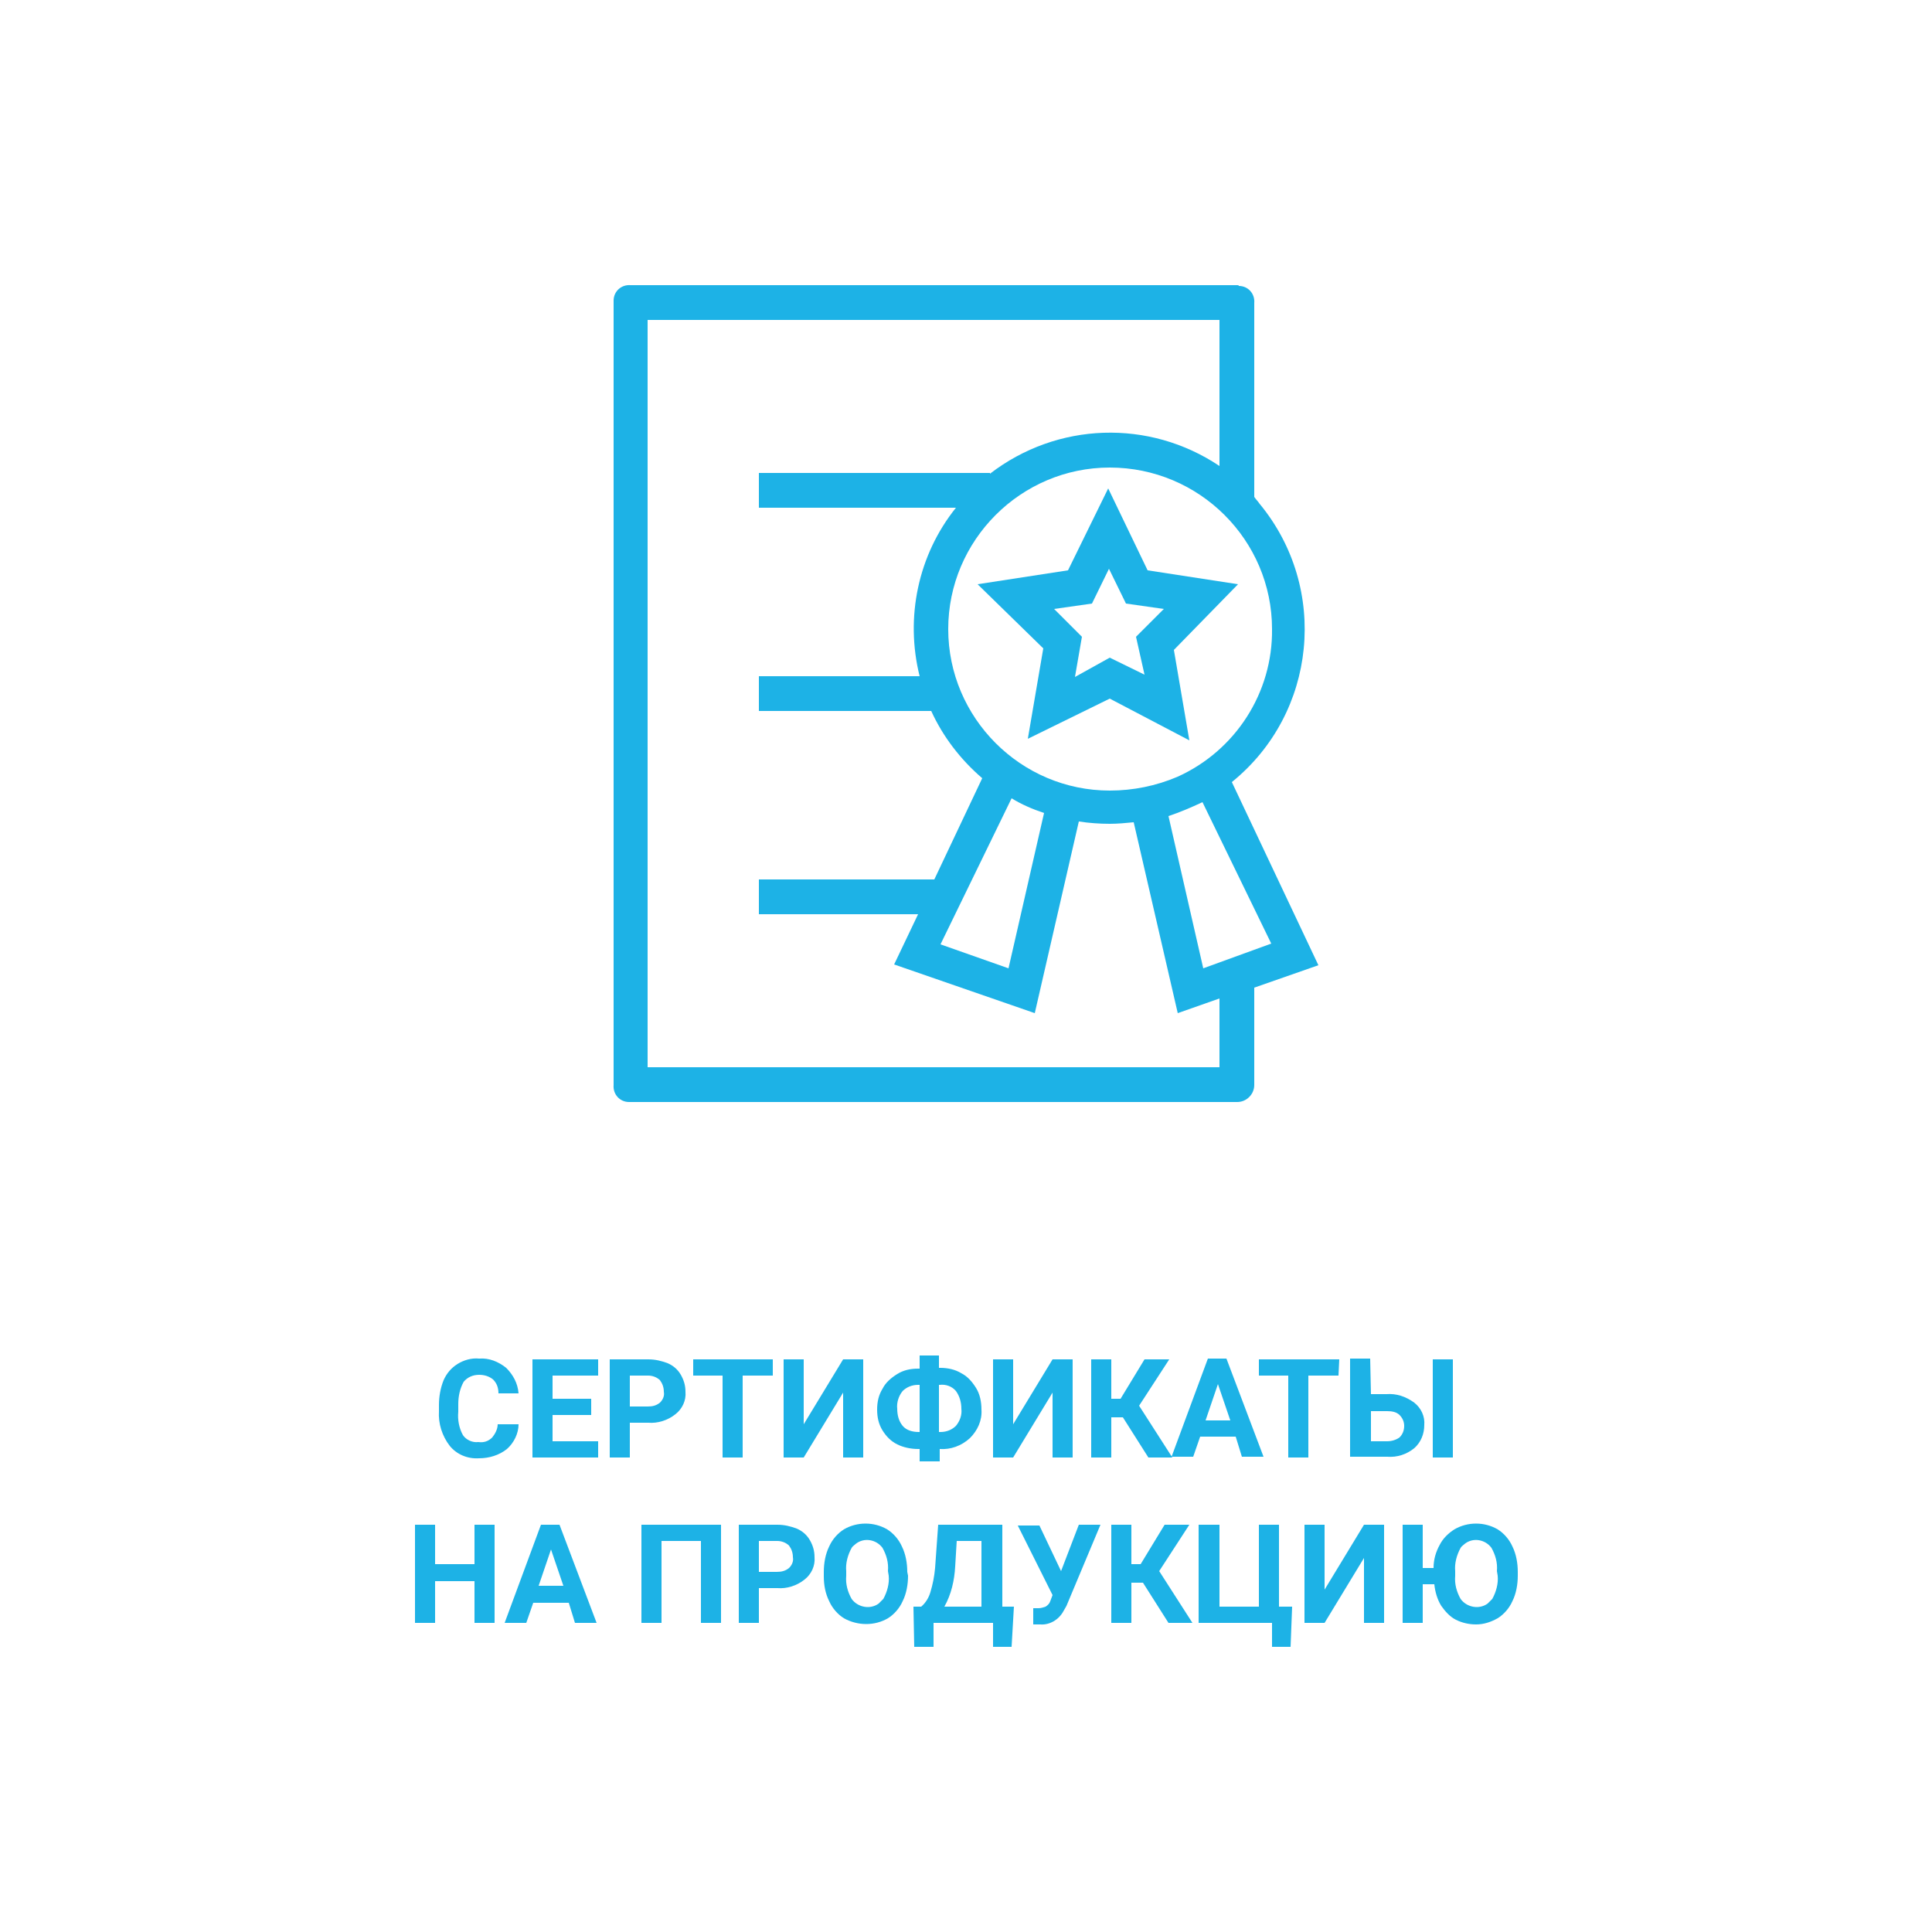 <?xml version="1.0" encoding="utf-8"?>
<!-- Generator: Adobe Illustrator 24.0.1, SVG Export Plug-In . SVG Version: 6.00 Build 0)  -->
<svg version="1.1" id="Слой_1" xmlns="http://www.w3.org/2000/svg" xmlns:xlink="http://www.w3.org/1999/xlink" x="0px" y="0px"
	 viewBox="0 0 250 250" style="enable-background:new 0 0 250 250;" xml:space="preserve">
<style type="text/css">
	.st0{fill:#1DB2E6;}
</style>
<title>иконки преймуществ новые по русски авантмаркет</title>
<path class="st0" d="M160.1,36.9H81.6c-1.2-0.1-2.2,0.8-2.2,2c0,0.1,0,0.2,0,0.3v101.2c-0.1,1.2,0.8,2.2,2,2.2c0.1,0,0.2,0,0.3,0
	h78.4c1.2,0,2.2-1,2.2-2.2v-12.6l8.3-2.9l-11.2-23.7c11-8.9,12.6-25.1,3.6-36c-0.2-0.3-0.5-0.6-0.7-0.9V39.2c0.1-1.2-0.8-2.2-2-2.2
	C160.3,36.9,160.2,36.9,160.1,36.9z M157.8,138.1h-74V41.4h74v18.9c-9.1-6.1-21-5.7-29.7,1v-0.1H98.2v4.5h25.5
	c-4.9,6.1-6.6,14.2-4.7,21.8H98.2v4.5h22.3c1.5,3.3,3.8,6.3,6.6,8.7l-6.2,13.1H98.2v4.5h20.6l-3.1,6.5l18.2,6.3l5.7-24.8
	c1.3,0.2,2.7,0.3,4,0.3c1,0,2.1-0.1,3.1-0.2l5.7,24.7l5.4-1.9L157.8,138.1z M130.9,103.3c1.3,0.8,2.7,1.4,4.2,1.9l-4.6,20.1
	l-8.8-3.1L130.9,103.3z M164.5,122.1l-8.8,3.2l-4.5-19.7c1.5-0.5,2.9-1.1,4.4-1.8L164.5,122.1z M164.6,81.4
	c0.1,8.2-4.7,15.7-12.2,19.1c-2.8,1.2-5.8,1.8-8.8,1.8c-11.5,0-20.9-9.4-20.9-20.9s9.4-20.9,20.9-20.9
	C155.2,60.5,164.6,69.9,164.6,81.4z"/>
<path class="st0" d="M143.4,63.2l-5.2,10.6v0l-11.7,1.8l8.5,8.3l-2,11.7l10.6-5.2l10.3,5.4l-2-11.7l8.3-8.5l-11.7-1.8L143.4,63.2z
	 M148.1,87.3l-4.5-2.2l-4.5,2.5l0.9-5.2l-3.6-3.6l4.9-0.7l2.2-4.5l2.2,4.5l4.9,0.7l-3.6,3.6L148.1,87.3z"/>
<path class="st0" d="M67.1,184.3c0,1.2-0.6,2.4-1.5,3.2c-1,0.8-2.3,1.2-3.6,1.2c-1.5,0.1-2.9-0.5-3.8-1.6c-1-1.3-1.5-2.9-1.4-4.5
	v-0.8c0-1.1,0.2-2.2,0.6-3.2c0.4-0.9,1-1.6,1.8-2.1c0.8-0.5,1.8-0.8,2.8-0.7c1.3-0.1,2.5,0.4,3.5,1.2c0.9,0.9,1.5,2,1.6,3.3h-2.6
	c0-0.7-0.2-1.3-0.7-1.8c-0.5-0.4-1.1-0.6-1.8-0.6c-0.8,0-1.5,0.3-2,0.9c-0.5,0.9-0.7,1.9-0.7,2.9v1c-0.1,1,0.1,2.1,0.6,3
	c0.4,0.6,1.2,1,2,0.9c0.7,0.1,1.3-0.1,1.8-0.6c0.4-0.5,0.7-1.1,0.7-1.7H67.1z"/>
<path class="st0" d="M76.5,183.1h-5v3.4h5.9v2.1h-8.5v-12.7h8.5v2.1h-5.9v3h5L76.5,183.1z"/>
<path class="st0" d="M81.5,184.1v4.5h-2.6v-12.7h5c0.9,0,1.7,0.2,2.5,0.5c0.7,0.3,1.3,0.8,1.7,1.5c0.4,0.7,0.6,1.4,0.6,2.2
	c0.1,1.1-0.4,2.2-1.3,2.9c-1,0.8-2.3,1.2-3.5,1.1L81.5,184.1z M81.5,182h2.3c0.6,0,1.1-0.1,1.6-0.5c0.4-0.4,0.6-0.9,0.5-1.4
	c0-0.6-0.2-1.1-0.5-1.5c-0.4-0.4-1-0.6-1.5-0.6h-2.4V182z"/>
<path class="st0" d="M100,178h-3.9v10.6h-2.6V178h-3.8v-2.1H100V178z"/>
<path class="st0" d="M109.1,175.9h2.6v12.7h-2.6v-8.4l-5.1,8.4h-2.6v-12.7h2.6v8.4L109.1,175.9z"/>
<path class="st0" d="M121.5,177h0.2c0.9,0,1.9,0.2,2.7,0.7c0.8,0.4,1.4,1.1,1.9,1.9c0.5,0.8,0.7,1.8,0.7,2.8
	c0.1,1.4-0.5,2.7-1.5,3.7c-1.1,1-2.5,1.5-3.9,1.4v1.6H119v-1.6h-0.2c-0.9,0-1.9-0.2-2.7-0.6c-0.8-0.4-1.4-1-1.9-1.8
	c-0.5-0.8-0.7-1.7-0.7-2.7c0-1,0.2-1.9,0.7-2.7c0.4-0.8,1.1-1.4,1.9-1.9c0.8-0.5,1.7-0.7,2.7-0.7h0.2v-1.7h2.5L121.5,177z
	 M118.8,179.2c-0.8,0-1.5,0.3-2,0.8c-0.5,0.6-0.8,1.5-0.7,2.3c0,0.8,0.2,1.6,0.7,2.2c0.5,0.6,1.3,0.8,2.1,0.8h0.1v-6.1L118.8,179.2z
	 M121.5,179.2v6.1h0.2c0.8,0,1.5-0.3,2-0.8c0.5-0.6,0.8-1.4,0.7-2.2c0-0.8-0.2-1.6-0.7-2.3c-0.5-0.6-1.3-0.9-2.1-0.8L121.5,179.2z"
	/>
<path class="st0" d="M136.2,175.9h2.6v12.7h-2.6v-8.4l-5.1,8.4h-2.6v-12.7h2.6v8.4L136.2,175.9z"/>
<path class="st0" d="M145.3,183.4h-1.5v5.2h-2.6v-12.7h2.6v5.1h1.2l3.1-5.1h3.2l-3.9,6l4.3,6.7h-3.1L145.3,183.4z"/>
<path class="st0" d="M159.9,185.9h-4.6l-0.9,2.6h-2.8l4.7-12.7h2.4l4.8,12.7h-2.8L159.9,185.9z M156,183.8h3.2l-1.6-4.7L156,183.8z"
	/>
<path class="st0" d="M173.2,178h-3.9v10.6h-2.6V178h-3.8v-2.1h10.4L173.2,178z"/>
<path class="st0" d="M177.4,180.4h2c1.3-0.1,2.5,0.3,3.6,1.1c0.9,0.7,1.4,1.8,1.3,2.9c0,1.1-0.4,2.2-1.3,3c-1,0.8-2.2,1.2-3.5,1.1
	h-4.8v-12.7h2.6L177.4,180.4z M177.4,182.6v3.9h2.1c0.6,0,1.2-0.2,1.6-0.5c0.4-0.4,0.6-0.9,0.6-1.5c0-0.5-0.2-1-0.6-1.4
	c-0.4-0.4-1-0.5-1.6-0.5L177.4,182.6z M188,188.6h-2.6v-12.7h2.6V188.6z"/>
<path class="st0" d="M64,210h-2.6v-5.4h-5.1v5.4h-2.6v-12.7h2.6v5.1h5.1v-5.1H64V210z"/>
<path class="st0" d="M73.6,207.4H69l-0.9,2.6h-2.8l4.7-12.7h2.4l4.8,12.7h-2.8L73.6,207.4z M69.7,205.2h3.2l-1.6-4.7L69.7,205.2z"/>
<path class="st0" d="M93.3,210h-2.6v-10.6h-5.1V210h-2.6v-12.7h10.3V210z"/>
<path class="st0" d="M98.2,205.5v4.5h-2.6v-12.7h5c0.9,0,1.7,0.2,2.5,0.5c0.7,0.3,1.3,0.8,1.7,1.5c0.4,0.7,0.6,1.4,0.6,2.2
	c0.1,1.1-0.4,2.2-1.3,2.9c-1,0.8-2.3,1.2-3.5,1.1H98.2z M98.2,203.4h2.3c0.6,0,1.1-0.1,1.6-0.5c0.4-0.4,0.6-0.9,0.5-1.4
	c0-0.6-0.2-1.1-0.5-1.5c-0.4-0.4-1-0.6-1.5-0.6h-2.4V203.4z"/>
<path class="st0" d="M117.5,203.9c0,1.1-0.2,2.3-0.7,3.3c-0.4,0.9-1.1,1.7-1.9,2.2c-1.7,1-3.9,1-5.7,0c-0.8-0.5-1.5-1.3-1.9-2.2
	c-0.5-1-0.7-2.1-0.7-3.2v-0.6c0-1.1,0.2-2.3,0.7-3.3c0.4-0.9,1.1-1.7,1.9-2.2c1.7-1,3.9-1,5.6,0c0.8,0.5,1.5,1.3,1.9,2.2
	c0.5,1,0.7,2.2,0.7,3.3L117.5,203.9z M114.9,203.3c0.1-1.1-0.2-2.1-0.7-3c-0.8-1.1-2.4-1.4-3.5-0.5c-0.2,0.2-0.4,0.3-0.5,0.5
	c-0.5,0.9-0.8,2-0.7,3v0.6c-0.1,1.1,0.2,2.1,0.7,3c0.8,1.1,2.4,1.4,3.5,0.6c0.2-0.2,0.4-0.4,0.6-0.6c0.5-0.9,0.8-2,0.7-3
	L114.9,203.3z"/>
<path class="st0" d="M130.9,213.1h-2.4V210h-7.7v3.1h-2.5l-0.1-5.2h1c0.6-0.5,1-1.2,1.2-1.9c0.3-1,0.5-2,0.6-3.1l0.4-5.6h8.3v10.6
	h1.5L130.9,213.1z M122.2,207.9h4.8v-8.5h-3.2l-0.2,3.3C123.5,204.5,123.1,206.3,122.2,207.9L122.2,207.9z"/>
<path class="st0" d="M137.3,203.3l2.3-6h2.8l-4.4,10.5l-0.4,0.7c-0.6,1.1-1.8,1.8-3,1.7l-0.9,0l0-2.1c0.2,0,0.5,0,0.7,0
	c0.3,0,0.6-0.1,0.9-0.2c0.3-0.2,0.5-0.4,0.6-0.7l0.3-0.8l-4.5-9h2.8L137.3,203.3z"/>
<path class="st0" d="M147.9,204.8h-1.5v5.2h-2.6v-12.7h2.6v5.1h1.2l3.1-5.1h3.2l-3.9,6l4.3,6.7h-3.1L147.9,204.8z"/>
<path class="st0" d="M155.2,197.3h2.6v10.6h5.1v-10.6h2.6v10.6h1.7l-0.2,5.2h-2.4V210h-9.5V197.3z"/>
<path class="st0" d="M176.5,197.3h2.6V210h-2.6v-8.4l-5.1,8.4h-2.6v-12.7h2.6v8.4L176.5,197.3z"/>
<path class="st0" d="M196.4,203.9c0,1.1-0.2,2.3-0.7,3.3c-0.4,0.9-1.1,1.7-1.9,2.2c-0.9,0.5-1.8,0.8-2.8,0.8c-0.9,0-1.8-0.2-2.6-0.6
	c-0.8-0.4-1.4-1.1-1.9-1.8c-0.5-0.8-0.8-1.8-0.9-2.8h-1.5v5h-2.6v-12.7h2.6v5.6h1.4c0-1.1,0.3-2.1,0.8-3c0.4-0.8,1.1-1.5,1.9-2
	c1.7-1,3.9-1,5.6,0c0.8,0.5,1.5,1.3,1.9,2.2c0.5,1,0.7,2.2,0.7,3.3L196.4,203.9z M193.7,203.3c0.1-1.1-0.2-2.1-0.7-3
	c-0.8-1.1-2.4-1.4-3.5-0.5c-0.2,0.2-0.4,0.3-0.5,0.5c-0.5,0.9-0.8,2-0.7,3v0.6c-0.1,1.1,0.2,2.1,0.7,3c0.8,1.1,2.4,1.4,3.5,0.6
	c0.2-0.2,0.4-0.4,0.6-0.6c0.5-0.9,0.8-2,0.7-3L193.7,203.3z"/>
</svg>
